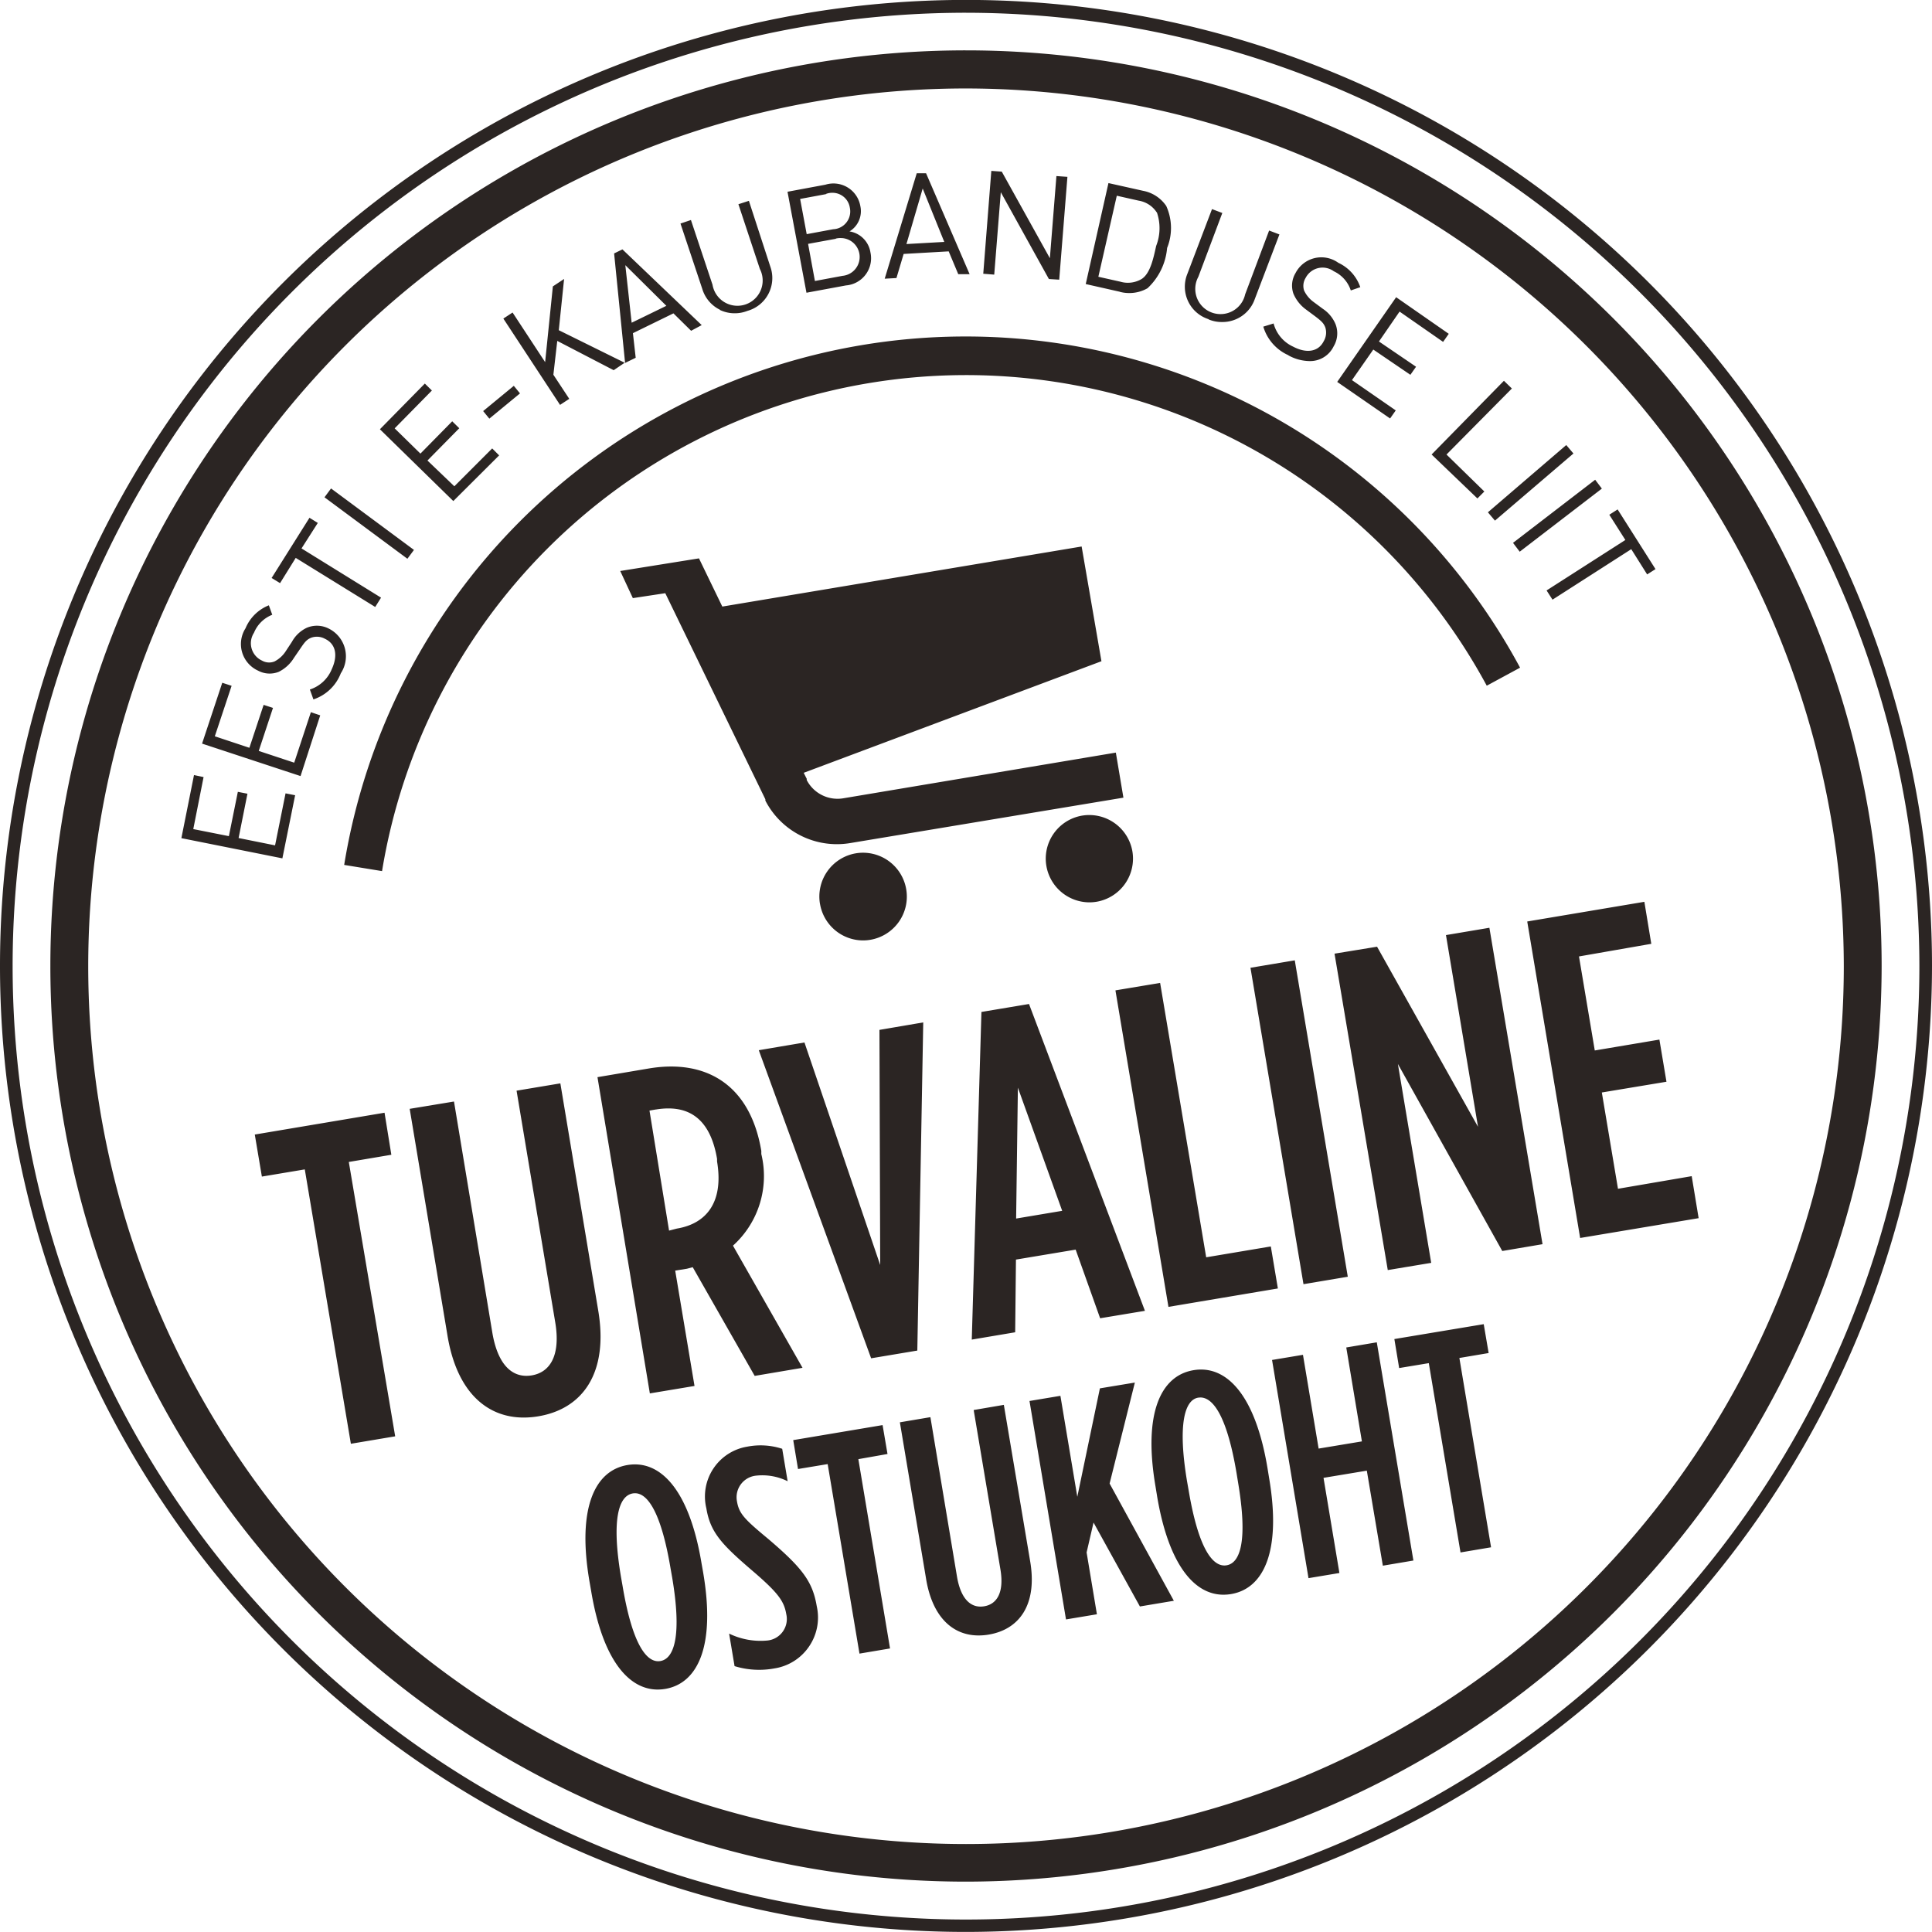 <svg xmlns="http://www.w3.org/2000/svg" viewBox="0 0 75 75"><path d="M0 37.497a37.5 37.5 0 0137.5-37.5 37.5 37.5 0 0137.5 37.5 37.538 37.538 0 01-37.5 37.5A37.5 37.5 0 010 37.497zm.49.01a37.01 37.01 0 0037.012 37.009A37.01 37.01 0 0074.51 37.504 37.049 37.049 0 0037.505.495 37.011 37.011 0 00.49 37.51zm1.465-.01A35.544 35.544 0 0137.503 1.955a35.545 35.545 0 0135.542 35.548 35.585 35.585 0 01-35.541 35.542A35.546 35.546 0 011.955 37.497zm1.47.015a34.074 34.074 0 0034.077 34.073 34.075 34.075 0 0034.074-34.077A34.115 34.115 0 0037.505 3.434 34.076 34.076 0 003.425 37.51zm19.524 24.255l-.064-.367c-.49-2.852.2-4.312 1.47-4.527s2.4.946 2.876 3.8l.064.363c.49 2.851-.2 4.311-1.47 4.527a1.762 1.762 0 01-.293.025c-1.148.001-2.145-1.191-2.583-3.821zm1.612-3.792c-.558.1-.823 1.044-.456 3.233l.064.363c.367 2.19.911 3.008 1.47 2.91s.823-1.054.456-3.234l-.064-.362c-.348-2.075-.855-2.918-1.382-2.918a.514.514 0 00-.088.008zm3.954 6.7l-.211-1.259a2.792 2.792 0 001.47.27.837.837 0 00.609-.341.838.838 0 00.14-.684c-.083-.49-.3-.808-1.23-1.612-1.25-1.068-1.715-1.538-1.872-2.494a1.959 1.959 0 01.271-1.544 1.959 1.959 0 011.316-.852 2.707 2.707 0 011.357.083l.211 1.259a2.219 2.219 0 00-1.24-.215.843.843 0 00-.575.333.843.843 0 00-.155.646c.079.49.28.7 1.21 1.47 1.347 1.147 1.729 1.666 1.891 2.622a1.993 1.993 0 01-.3 1.56 1.991 1.991 0 01-1.342.85 3.2 3.2 0 01-.592.055 3.216 3.216 0 01-.963-.145zm3.615-7.839l-1.151.191-.186-1.122 3.469-.583.191 1.122-1.132.2 1.23 7.349-1.186.2zm3.822 4.463l-1.019-6.085 1.185-.2 1.034 6.2c.152.882.553 1.225 1.053 1.142s.779-.539.632-1.426l-1.039-6.193 1.171-.2 1.024 6.085c.279 1.671-.421 2.631-1.607 2.832a2.338 2.338 0 01-.392.034c-1.002.003-1.794-.704-2.042-2.186zm4.013-6.913l1.2-.2.656 3.919.877-4.209 1.357-.225-.98 3.92 2.494 4.551-1.318.221-1.8-3.258-.269 1.161.4 2.4-1.2.2zm4.953 3.694l-.059-.362c-.49-2.856.2-4.312 1.47-4.527s2.4.941 2.875 3.8l.059.363c.49 2.856-.2 4.311-1.47 4.527a1.783 1.783 0 01-.295.025c-1.149.004-2.137-1.189-2.58-3.824zm1.616-3.826c-.553.068-.818 1.049-.455 3.238l.064.363c.367 2.19.911 3 1.47 2.91s.818-1.019.45-3.209l-.059-.362c-.353-2.111-.874-2.944-1.406-2.944a.513.513 0 00-.064.006zm2.847-1.46l1.2-.2.608 3.64 1.68-.279-.607-3.646 1.185-.2 1.421 8.471-1.186.2-.622-3.689-1.681.279.617 3.694-1.2.2zm6.085.123l-1.151.191-.186-1.126 3.469-.578.191 1.121-1.136.192 1.23 7.349-1.186.2zm-43.634-7.521l-1.666.279-.275-1.632 5.037-.847.264 1.632-1.651.279 1.8 10.651-1.72.289zm5.542 6.468l-1.47-8.819 1.72-.284 1.489 8.976c.216 1.278.8 1.774 1.524 1.656s1.132-.784.916-2.068l-1.5-8.985 1.7-.284 1.47 8.819c.406 2.42-.6 3.816-2.322 4.105a3.444 3.444 0 01-.569.049c-1.454.001-2.598-1.019-2.958-3.164zm5.82-10.049l2-.338c2.175-.363 3.919.588 4.36 3.2v.122a3.635 3.635 0 01-1.1 3.557l2.7 4.742-1.857.314-2.405-4.219-.225.059-.456.073.75 4.478-1.734.289zm2.269 1.254l-.25.044.76 4.659.3-.078c1.156-.191 1.827-1.029 1.563-2.607v-.1c-.244-1.441-.963-1.958-1.89-1.958a3 3 0 00-.484.042zm3.993-2.3l1.773-.3 2.94 8.638-.029-9.127 1.7-.29-.23 12.739-1.793.3zm8.643-1.485l1.847-.309 4.5 11.911-1.739.289-.95-2.665-2.318.387-.03 2.822-1.685.284zm1.347 8.02l1.788-.3-1.72-4.781zm3.855-8.858l1.735-.289 1.788 10.651 2.509-.421.274 1.631-4.248.715zm5.242-.877l1.72-.289 2.058 12.283-1.72.289zm3.263-.548l1.651-.27 3.919 6.991-1.244-7.442 1.686-.284 2.063 12.283-1.563.265-4.052-7.261 1.293 7.721-1.686.28zm7.481-1.249l4.547-.764.269 1.631-2.807.49.613 3.65 2.509-.422.274 1.636-2.509.417.627 3.738 2.862-.49.269 1.631-4.6.769zm-27.456-.686a1.7 1.7 0 01.292-1.27 1.7 1.7 0 011.1-.69 1.7 1.7 0 011.957 1.4 1.7 1.7 0 01-1.395 1.957 1.7 1.7 0 01-.284.024 1.7 1.7 0 01-1.669-1.422zm8.79-1.465a1.693 1.693 0 01.288-1.269 1.694 1.694 0 011.1-.69 1.7 1.7 0 011.951 1.39 1.7 1.7 0 01-1.386 1.953 1.716 1.716 0 01-.287.024 1.7 1.7 0 01-1.666-1.409zm-27.26-.045a24.443 24.443 0 0120.081-20.177 24.444 24.444 0 0125.567 12.52l-1.293.7a22.973 22.973 0 00-24.017-11.741 22.974 22.974 0 00-18.868 18.938zm-6.32-1.039l.49-2.449.372.078-.4 2.019 1.382.274.348-1.72.373.073-.344 1.72 1.416.285.407-2.019.372.073-.495 2.45zm22.67-1.46v-.049l-3.885-8-1.259.191-.49-1.053 3.057-.49.906 1.871 13.949-2.332.769 4.454L31.2 30l.118.235a.182.182 0 000 .049 1.347 1.347 0 001.416.706l10.583-1.774.294 1.749-10.612 1.764a3.15 3.15 0 01-.509.042 3.125 3.125 0 01-2.78-1.694zm-21.867-2.21l.784-2.362.363.118-.652 1.96 1.342.446.553-1.666.363.118-.553 1.67 1.377.456.647-1.96.363.123-.764 2.357zm4.185-2.1a1.377 1.377 0 00.852-.794c.245-.534.152-.98-.269-1.176a.648.648 0 00-.534-.04c-.161.069-.235.147-.4.392l-.269.392a1.437 1.437 0 01-.588.539.95.95 0 01-.8-.044 1.138 1.138 0 01-.621-.711 1.137 1.137 0 01.131-.935 1.633 1.633 0 01.906-.892l.132.367a1.271 1.271 0 00-.71.7.742.742 0 00-.091.611.74.74 0 00.4.467.559.559 0 00.49.034 1.153 1.153 0 00.431-.392l.245-.373a1.28 1.28 0 01.569-.539 1.008 1.008 0 01.862.03 1.2 1.2 0 01.465 1.734 1.719 1.719 0 01-1.063 1.014zm-.549-5.11l-.608.98-.328-.2 1.47-2.337.323.2-.632.99 3.087 1.911-.226.362zm48.558 1.264l3.058-1.959-.623-.98.323-.206 1.47 2.317-.324.206-.617-.98-3.057 1.96zm-47.441-3.616l.254-.343 3.219 2.386-.255.343zm46.138 1.769l3.189-2.45.26.344-3.189 2.449zm-.975-1.186l3.042-2.611.279.328-3.047 2.606zm-43.012-3.224l1.744-1.774.274.27-1.445 1.469 1 .98 1.234-1.254.274.269-1.235 1.254 1.044 1 1.469-1.47.27.27-1.779 1.773zm40.827.98l2.807-2.862.309.3-2.538 2.563 1.469 1.435-.269.27zm-36.819-1.686l1.19-.98.24.294-1.19.98zm33.154-1.132l2.288-3.288 2.043 1.421-.22.313-1.69-1.176-.8 1.161 1.44.98-.22.313-1.44-.98-.828 1.186 1.7 1.176-.22.313zm-32.37-2.459l.358-.235 1.264 1.926.3-2.94.436-.289-.206 1.989 2.558 1.264-.427.289-2.19-1.137-.151 1.313.617.936-.358.235zm4.3-2.529l.323-.157 3.077 2.94-.411.22-.686-.676-1.573.769.108.955-.412.2zm.681 2.69l1.347-.656-1.593-1.578zm25.5 1.264a1.764 1.764 0 01-.98-1.112l.4-.123a1.377 1.377 0 00.759.9c.52.274.98.2 1.186-.211a.657.657 0 00.063-.534c-.063-.161-.137-.235-.372-.416l-.377-.28a1.466 1.466 0 01-.49-.617.945.945 0 01.083-.8 1.128 1.128 0 01.74-.579 1.128 1.128 0 01.921.182 1.623 1.623 0 01.852.946l-.368.127a1.256 1.256 0 00-.661-.745.741.741 0 00-.606-.122.741.741 0 00-.487.381.585.585 0 00-.059.49 1.163 1.163 0 00.372.446l.358.265a1.328 1.328 0 01.49.593.981.981 0 01-.073.862 1.013 1.013 0 01-.941.572 1.736 1.736 0 01-.821-.225zm-3.1-1.4a1.319 1.319 0 01-.8-.7 1.32 1.32 0 01-.027-1.062l.956-2.513.4.151-.931 2.479a.98.98 0 00.076 1.054.982.982 0 00.99.371.978.978 0 00.751-.744l.931-2.479.4.152-.956 2.508a1.325 1.325 0 01-.724.781 1.328 1.328 0 01-.531.111 1.322 1.322 0 01-.546-.105zm-18.968-.365a1.324 1.324 0 01-.689-.807l-.848-2.542.406-.137.838 2.513a.981.981 0 00.721.785.98.98 0 001.011-.337.98.98 0 00.106-1.061l-.833-2.513.407-.132.828 2.543a1.322 1.322 0 01-.065 1.059 1.321 1.321 0 01-.822.671 1.322 1.322 0 01-.483.092 1.323 1.323 0 01-.586-.13zm15.523-.7l-1.328-.3.882-3.92 1.343.3a1.4 1.4 0 01.9.588 2.07 2.07 0 01.034 1.631 2.425 2.425 0 01-.76 1.563 1.409 1.409 0 01-.7.187 1.413 1.413 0 01-.379-.048zm-.838-.583l.853.191a1.042 1.042 0 00.833-.108c.333-.221.451-.8.559-1.284a1.883 1.883 0 00.024-1.308v.015a1.033 1.033 0 00-.7-.46l-.853-.192zm-12.067-3.3l1.47-.274a1.058 1.058 0 01.868.109 1.057 1.057 0 01.49.724.92.92 0 01-.421.98.979.979 0 01.813.818 1.057 1.057 0 01-.185.855 1.058 1.058 0 01-.765.424l-1.534.284zm1.872 1.823h.02l-1.093.2.265 1.441 1.073-.2a.735.735 0 00.614-.466.734.734 0 00-.139-.758.735.735 0 00-.546-.243.731.731 0 00-.203.024zm-.377-1.735h.024l-1.029.191.255 1.367 1.029-.191a.69.69 0 00.516-.267.691.691 0 00.13-.566.679.679 0 00-.334-.491.68.68 0 00-.341-.091.674.674 0 00-.259.047zm8.652 3.3l-1.867-3.371-.255 3.2-.426-.034.313-3.993.406.029 1.867 3.361.254-3.189.427.03-.318 3.992zm-5.13-4.106h.362l1.691 3.919H37.2l-.372-.887-1.749.1-.279.936-.456.025zm-.4 2.748l1.469-.083-.838-2.073z" fill="#2b2523"></path></svg>